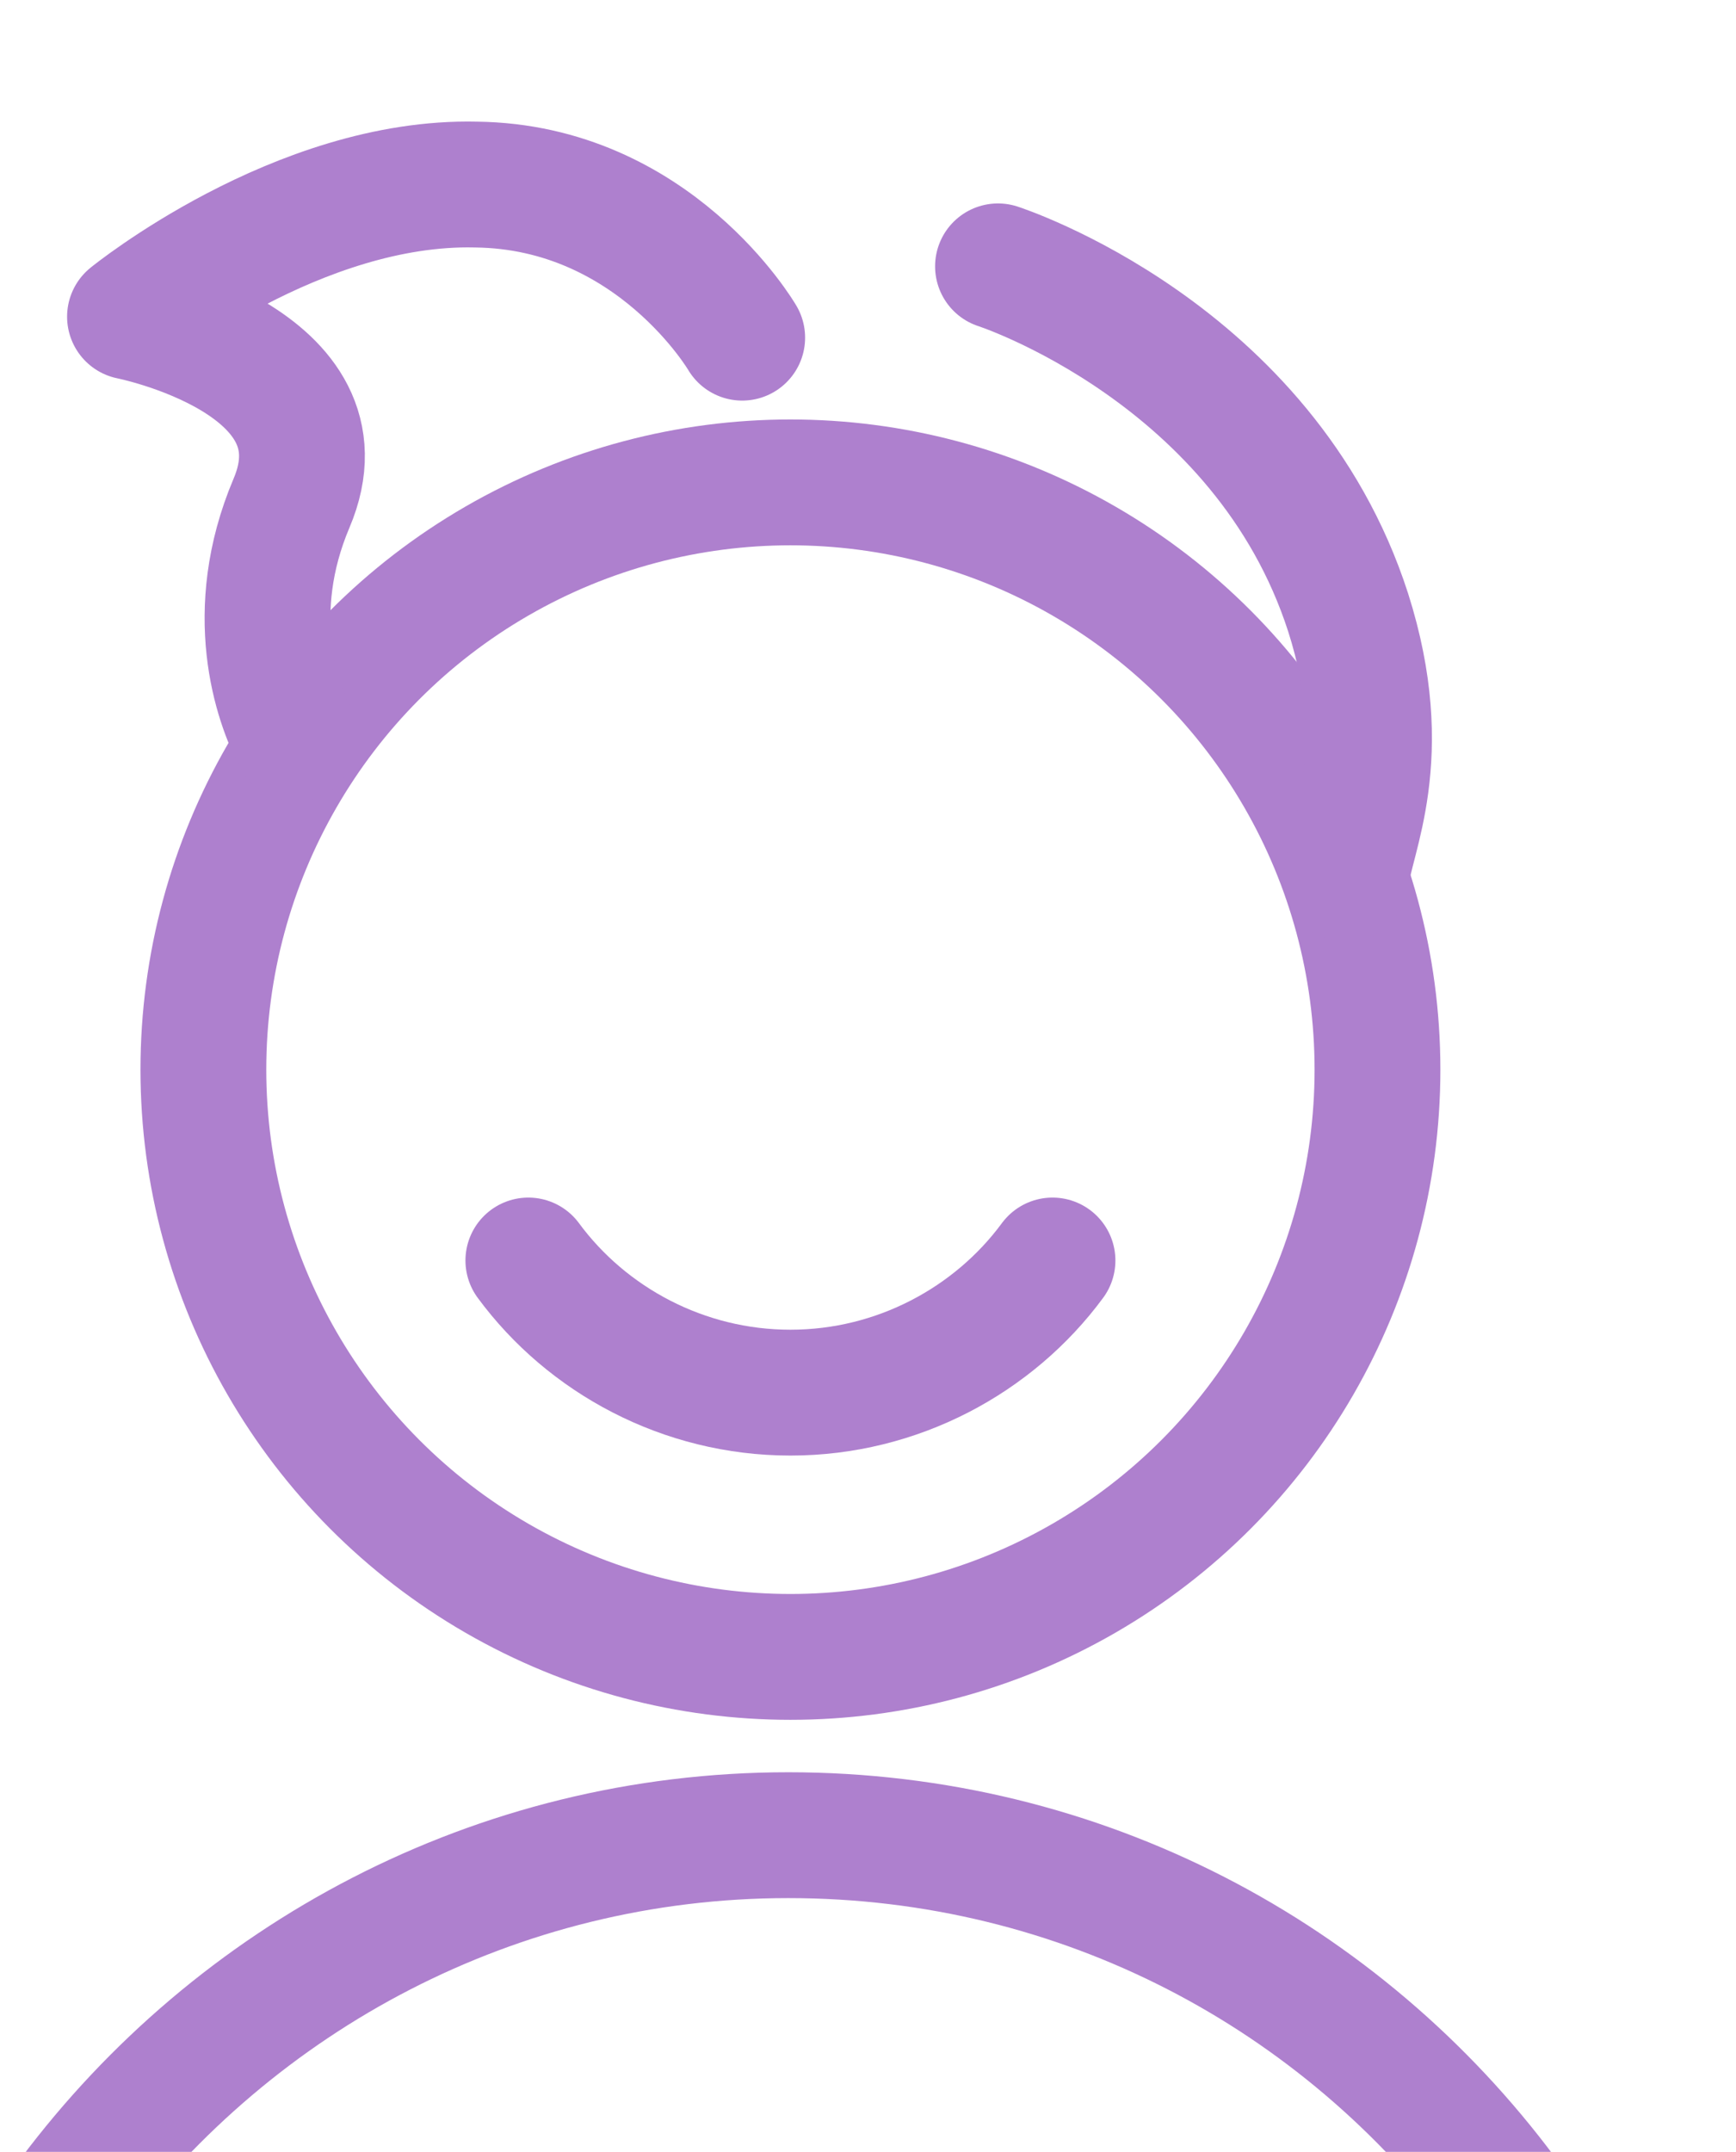 <?xml version="1.0" encoding="utf-8"?>
<!-- Generator: Adobe Illustrator 25.4.1, SVG Export Plug-In . SVG Version: 6.00 Build 0)  -->
<svg version="1.1" id="Ebene_1" xmlns="http://www.w3.org/2000/svg" xmlns:xlink="http://www.w3.org/1999/xlink" x="0px" y="0px"
	 viewBox="0 0 82.8 102.6" style="enable-background:new 0 0 82.8 102.6;" xml:space="preserve">
<style type="text/css">
	.st0{fill:none;stroke:#AE80CE;stroke-width:6;stroke-linecap:round;stroke-linejoin:round;stroke-miterlimit:10;}
</style>
<circle class="st0" cx="37.7" cy="51" r="28"/>
<path class="st0" d="M14.1,35.2c-0.9-1.7-2.4-6-0.2-11.2c2.9-6.8-7.7-8.9-7.7-8.9s8-6.5,16.5-6.3c8.5,0.1,12.7,7.3,12.7,7.3"/>
<path class="st0" d="M47.6,12.7c0,0,12.7,4.1,16.7,16.5c2.2,6.9,0.1,10.7-0.1,12.7"/>
<path class="st0" d="M50.2,60.1c-2.8,3.8-7.4,6.3-12.5,6.3s-9.7-2.5-12.5-6.3"/>
<path class="st0" d="M3.4,104.7c7.8-10.4,20.2-17.2,34.2-17.2s26.4,6.7,34.2,17.2"/>
</svg>

